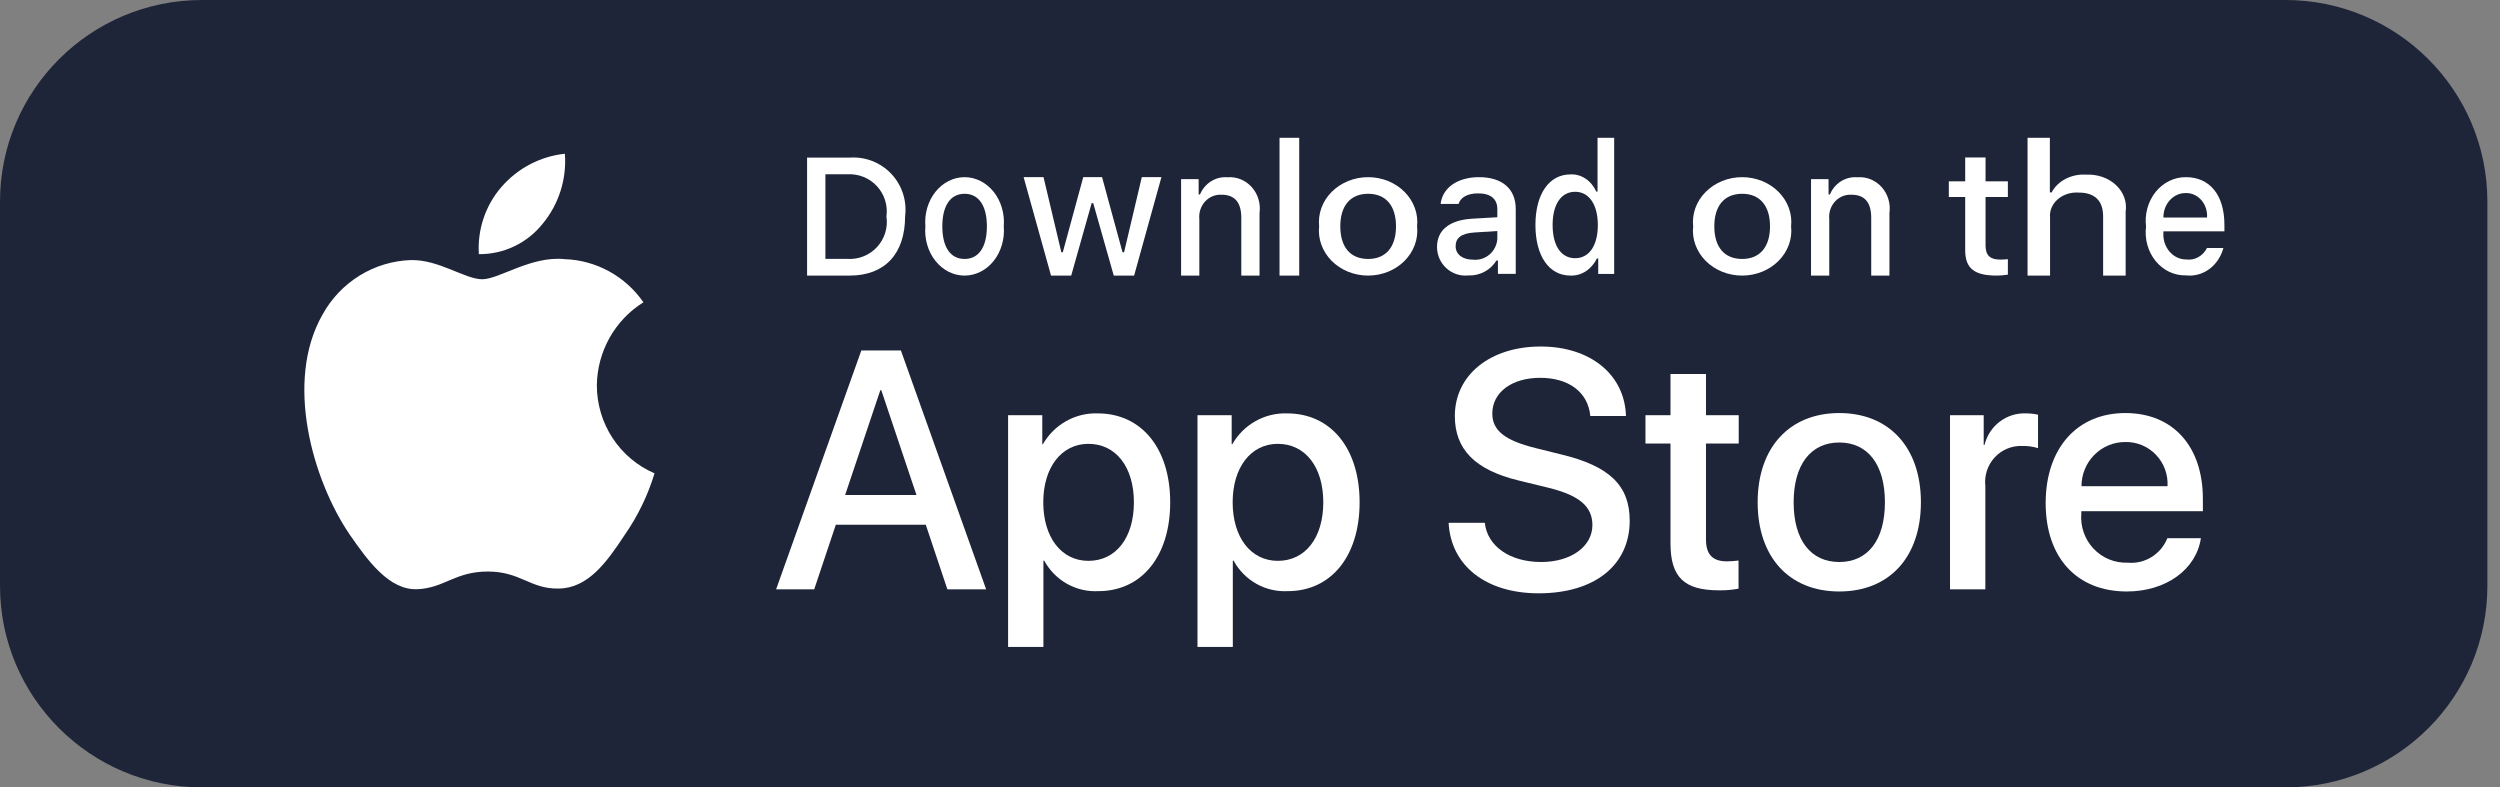 <svg width="127" height="40" viewBox="0 0 127 40" fill="none" xmlns="http://www.w3.org/2000/svg">
<rect x="0" y="0" width="127" height="40" fill="#808080" stroke="none"/>
<path d="M116.096 0H10.263C4.595 0 0 4.585 0 10.24V29.76C0 35.415 4.595 40 10.263 40H116.096C121.764 40 126.359 35.415 126.359 29.76V10.24C126.359 4.585 121.764 0 116.096 0Z" fill="#1E2538"/>
<path d="M30.32 19.575C30.33 18.727 30.553 17.896 30.967 17.158C31.381 16.421 31.972 15.801 32.686 15.357C32.232 14.701 31.634 14.162 30.938 13.781C30.242 13.401 29.469 13.19 28.678 13.165C26.992 12.986 25.357 14.186 24.498 14.186C23.622 14.186 22.299 13.182 20.875 13.212C19.953 13.242 19.055 13.513 18.268 13.999C17.481 14.485 16.831 15.168 16.383 15.984C14.441 19.386 15.89 24.385 17.75 27.135C18.681 28.482 19.768 29.986 21.192 29.932C22.585 29.874 23.105 29.034 24.786 29.034C26.452 29.034 26.94 29.932 28.392 29.898C29.887 29.874 30.828 28.546 31.726 27.187C32.395 26.227 32.91 25.167 33.251 24.045C32.383 23.673 31.642 23.051 31.12 22.256C30.599 21.462 30.321 20.529 30.32 19.575Z" fill="white"/>
<path d="M27.576 11.356C28.391 10.366 28.793 9.094 28.696 7.81C27.451 7.942 26.301 8.544 25.475 9.496C25.071 9.961 24.762 10.502 24.565 11.088C24.367 11.674 24.287 12.293 24.326 12.911C24.949 12.917 25.565 12.781 26.128 12.511C26.691 12.242 27.186 11.847 27.576 11.356Z" fill="white"/>
<path d="M47.03 26.658H42.459L41.362 29.938H39.426L43.755 17.805H45.766L50.096 29.938H48.127L47.03 26.658ZM42.933 25.145H46.556L44.77 19.823H44.72L42.933 25.145Z" fill="white"/>
<path d="M59.446 25.515C59.446 28.264 57.992 30.03 55.798 30.03C55.242 30.06 54.689 29.93 54.203 29.657C53.716 29.383 53.316 28.976 53.047 28.483H53.005V32.864H51.211V21.092H52.948V22.564H52.981C53.262 22.073 53.669 21.668 54.159 21.393C54.65 21.117 55.204 20.981 55.765 21C57.984 21 59.446 22.774 59.446 25.515ZM57.602 25.515C57.602 23.725 56.687 22.547 55.291 22.547C53.92 22.547 52.998 23.749 52.998 25.515C52.998 27.298 53.92 28.491 55.291 28.491C56.687 28.491 57.602 27.323 57.602 25.515Z" fill="white"/>
<path d="M69.068 25.515C69.068 28.264 67.613 30.03 65.419 30.03C64.863 30.06 64.31 29.93 63.824 29.657C63.337 29.383 62.937 28.976 62.668 28.483H62.627V32.864H60.832V21.092H62.569V22.564H62.602C62.883 22.073 63.29 21.668 63.78 21.393C64.27 21.117 64.825 20.981 65.386 21C67.605 21 69.068 22.774 69.068 25.515ZM67.223 25.515C67.223 23.725 66.308 22.547 64.913 22.547C63.541 22.547 62.619 23.749 62.619 25.515C62.619 27.298 63.541 28.491 64.913 28.491C66.308 28.491 67.223 27.323 67.223 25.515Z" fill="white"/>
<path d="M75.427 26.557C75.56 27.761 76.716 28.55 78.294 28.55C79.806 28.55 80.894 27.76 80.894 26.676C80.894 25.734 80.238 25.17 78.684 24.784L77.13 24.405C74.928 23.867 73.906 22.825 73.906 21.134C73.906 19.041 75.709 17.603 78.268 17.603C80.803 17.603 82.54 19.041 82.599 21.134H80.787C80.679 19.923 79.69 19.193 78.244 19.193C76.798 19.193 75.809 19.932 75.809 21.008C75.809 21.866 76.441 22.371 77.986 22.757L79.307 23.085C81.768 23.674 82.789 24.674 82.789 26.448C82.789 28.718 81.003 30.14 78.161 30.14C75.501 30.14 73.706 28.752 73.59 26.557L75.427 26.557Z" fill="white"/>
<path d="M86.664 18.999V21.092H88.327V22.53H86.664V27.407C86.664 28.164 86.997 28.517 87.728 28.517C87.925 28.514 88.122 28.5 88.318 28.475V29.904C87.989 29.966 87.656 29.995 87.322 29.988C85.551 29.988 84.861 29.316 84.861 27.6V22.53H83.59V21.092H84.861V18.999H86.664Z" fill="white"/>
<path d="M89.289 25.515C89.289 22.732 90.909 20.983 93.435 20.983C95.97 20.983 97.582 22.732 97.582 25.515C97.582 28.306 95.978 30.047 93.435 30.047C90.893 30.047 89.289 28.306 89.289 25.515ZM95.754 25.515C95.754 23.606 94.889 22.479 93.435 22.479C91.981 22.479 91.117 23.615 91.117 25.515C91.117 27.432 91.981 28.55 93.435 28.55C94.889 28.55 95.754 27.432 95.754 25.515Z" fill="white"/>
<path d="M99.061 21.092H100.772V22.598H100.814C100.93 22.128 101.202 21.712 101.585 21.421C101.968 21.13 102.438 20.981 102.917 21C103.123 20.999 103.33 21.022 103.532 21.067V22.766C103.271 22.685 102.998 22.648 102.726 22.656C102.465 22.645 102.205 22.692 101.964 22.792C101.722 22.893 101.506 23.045 101.328 23.238C101.15 23.432 101.016 23.662 100.934 23.912C100.853 24.163 100.826 24.429 100.855 24.691V29.938H99.061V21.092Z" fill="white"/>
<path d="M111.806 27.34C111.564 28.945 110.019 30.047 108.042 30.047C105.498 30.047 103.92 28.323 103.92 25.557C103.92 22.783 105.507 20.983 107.966 20.983C110.385 20.983 111.906 22.665 111.906 25.346V25.968H105.731V26.078C105.702 26.404 105.743 26.732 105.849 27.04C105.956 27.349 106.126 27.631 106.348 27.868C106.571 28.105 106.84 28.291 107.14 28.415C107.439 28.538 107.76 28.596 108.083 28.584C108.507 28.624 108.933 28.525 109.296 28.3C109.66 28.076 109.943 27.739 110.102 27.34L111.806 27.34ZM105.74 24.7H110.11C110.127 24.407 110.083 24.114 109.982 23.839C109.881 23.564 109.725 23.314 109.523 23.103C109.322 22.892 109.079 22.726 108.811 22.614C108.544 22.503 108.256 22.448 107.966 22.455C107.674 22.453 107.384 22.51 107.114 22.622C106.843 22.734 106.598 22.899 106.391 23.108C106.183 23.317 106.019 23.565 105.908 23.838C105.796 24.111 105.739 24.404 105.74 24.7Z" fill="white"/>
<path d="M43.162 8.007C43.553 7.979 43.945 8.038 44.311 8.18C44.676 8.322 45.005 8.543 45.275 8.828C45.544 9.113 45.747 9.454 45.869 9.827C45.991 10.2 46.028 10.595 45.979 10.985C45.979 12.899 44.945 14 43.162 14H41V8.007H43.162ZM41.93 13.152H43.058C43.338 13.169 43.617 13.123 43.877 13.018C44.136 12.913 44.369 12.752 44.558 12.545C44.747 12.338 44.888 12.092 44.97 11.825C45.052 11.557 45.073 11.274 45.032 10.997C45.07 10.721 45.047 10.44 44.963 10.174C44.88 9.908 44.739 9.664 44.55 9.459C44.361 9.254 44.13 9.094 43.872 8.989C43.614 8.885 43.336 8.838 43.058 8.854H41.93V13.152Z" fill="white"/>
<path d="M47.009 11.498C46.983 11.181 47.015 10.862 47.103 10.561C47.191 10.259 47.333 9.982 47.52 9.747C47.708 9.512 47.936 9.324 48.191 9.195C48.446 9.066 48.721 9 49 9C49.279 9 49.554 9.066 49.809 9.195C50.064 9.324 50.292 9.512 50.48 9.747C50.667 9.982 50.809 10.259 50.897 10.561C50.985 10.862 51.017 11.181 50.991 11.498C51.018 11.815 50.986 12.134 50.898 12.436C50.811 12.738 50.669 13.016 50.481 13.252C50.294 13.487 50.065 13.676 49.81 13.805C49.555 13.933 49.279 14 49 14C48.721 14 48.445 13.933 48.19 13.805C47.935 13.676 47.706 13.487 47.519 13.252C47.331 13.016 47.189 12.738 47.102 12.436C47.014 12.134 46.982 11.815 47.009 11.498ZM50.134 11.498C50.134 10.454 49.723 9.844 49.001 9.844C48.277 9.844 47.87 10.454 47.87 11.498C47.87 12.55 48.277 13.155 49.001 13.155C49.723 13.155 50.134 12.546 50.134 11.498Z" fill="white"/>
<path d="M57.613 14H56.579L55.535 10.318H55.456L54.417 14H53.392L52 9H53.011L53.916 12.815H53.99L55.029 9H55.985L57.024 12.815H57.103L58.003 9H59L57.613 14Z" fill="white"/>
<path d="M60 9.099H60.891V9.878H60.96C61.078 9.598 61.276 9.364 61.526 9.207C61.777 9.051 62.069 8.98 62.36 9.005C62.588 8.987 62.818 9.023 63.031 9.11C63.244 9.197 63.435 9.333 63.591 9.508C63.747 9.683 63.863 9.893 63.931 10.121C63.999 10.35 64.017 10.591 63.984 10.828V14H63.058V11.07C63.058 10.283 62.73 9.891 62.046 9.891C61.891 9.884 61.736 9.911 61.592 9.972C61.448 10.033 61.319 10.125 61.212 10.243C61.106 10.361 61.025 10.502 60.976 10.655C60.926 10.809 60.909 10.972 60.926 11.133V14H60V9.099Z" fill="white"/>
<path d="M65 7H66V14H65V7Z" fill="white"/>
<path d="M67.012 11.498C66.979 11.182 67.019 10.862 67.128 10.561C67.238 10.259 67.416 9.982 67.65 9.747C67.885 9.512 68.17 9.324 68.489 9.195C68.808 9.066 69.152 9 69.5 9C69.848 9 70.193 9.066 70.511 9.195C70.83 9.324 71.115 9.512 71.35 9.747C71.584 9.982 71.762 10.259 71.872 10.561C71.982 10.862 72.022 11.182 71.988 11.498C72.022 11.815 71.983 12.134 71.873 12.436C71.763 12.738 71.586 13.016 71.352 13.252C71.117 13.487 70.831 13.676 70.513 13.805C70.194 13.933 69.849 14 69.5 14C69.152 14 68.807 13.933 68.488 13.805C68.169 13.676 67.883 13.487 67.649 13.252C67.415 13.016 67.237 12.738 67.127 12.436C67.017 12.134 66.978 11.815 67.012 11.498ZM70.917 11.498C70.917 10.454 70.403 9.844 69.502 9.844C68.597 9.844 68.087 10.454 68.087 11.498C68.087 12.55 68.597 13.155 69.502 13.155C70.403 13.155 70.917 12.546 70.917 11.498Z" fill="white"/>
<path d="M73 12.55C73 11.682 73.639 11.182 74.773 11.111L76.064 11.036V10.62C76.064 10.111 75.731 9.823 75.088 9.823C74.563 9.823 74.199 10.018 74.095 10.359H73.184C73.281 9.531 74.05 9 75.132 9C76.326 9 77 9.602 77 10.62V13.913H76.095V13.235H76.02C75.869 13.478 75.657 13.677 75.406 13.809C75.154 13.942 74.872 14.005 74.589 13.992C74.388 14.013 74.187 13.992 73.995 13.929C73.804 13.866 73.628 13.763 73.478 13.627C73.328 13.492 73.209 13.325 73.126 13.14C73.044 12.954 73.001 12.753 73 12.55ZM76.064 12.138V11.735L74.9 11.81C74.244 11.855 73.946 12.08 73.946 12.505C73.946 12.939 74.318 13.191 74.83 13.191C74.98 13.207 75.131 13.192 75.275 13.146C75.419 13.101 75.553 13.028 75.668 12.929C75.782 12.831 75.877 12.71 75.945 12.574C76.013 12.438 76.054 12.29 76.064 12.138Z" fill="white"/>
<path d="M78 11.427C78 9.855 78.696 8.86 79.778 8.86C80.046 8.845 80.311 8.92 80.544 9.074C80.777 9.229 80.966 9.457 81.091 9.732H81.155V7H82V13.917H81.19V13.131H81.123C80.989 13.404 80.792 13.63 80.555 13.783C80.317 13.936 80.049 14.01 79.778 13.999C78.689 13.999 78 13.003 78 11.427ZM78.873 11.427C78.873 12.482 79.302 13.117 80.018 13.117C80.73 13.117 81.17 12.473 81.17 11.432C81.17 10.395 80.726 9.742 80.018 9.742C79.306 9.742 78.873 10.381 78.873 11.427Z" fill="white"/>
<path d="M86.012 11.498C85.979 11.181 86.019 10.862 86.128 10.561C86.238 10.259 86.416 9.982 86.651 9.747C86.885 9.512 87.17 9.324 87.489 9.195C87.807 9.066 88.152 9 88.5 9C88.849 9 89.193 9.066 89.511 9.195C89.83 9.324 90.116 9.512 90.35 9.747C90.584 9.982 90.762 10.259 90.872 10.561C90.982 10.862 91.022 11.181 90.988 11.498C91.022 11.815 90.983 12.134 90.873 12.436C90.763 12.738 90.586 13.016 90.352 13.252C90.117 13.487 89.832 13.676 89.513 13.805C89.194 13.933 88.849 14 88.5 14C88.151 14 87.806 13.933 87.487 13.805C87.169 13.676 86.883 13.487 86.648 13.252C86.414 13.016 86.237 12.738 86.127 12.436C86.017 12.134 85.978 11.815 86.012 11.498ZM89.917 11.498C89.917 10.454 89.404 9.844 88.502 9.844C87.596 9.844 87.087 10.454 87.087 11.498C87.087 12.55 87.596 13.155 88.502 13.155C89.404 13.155 89.917 12.546 89.917 11.498Z" fill="white"/>
<path d="M92 9.099H92.891V9.878H92.96C93.077 9.598 93.276 9.364 93.526 9.207C93.778 9.051 94.069 8.98 94.36 9.005C94.588 8.987 94.817 9.023 95.031 9.11C95.244 9.197 95.435 9.333 95.591 9.508C95.747 9.683 95.864 9.893 95.931 10.121C95.999 10.35 96.017 10.591 95.983 10.828V14H95.058V11.07C95.058 10.283 94.73 9.891 94.046 9.891C93.891 9.884 93.736 9.911 93.592 9.972C93.448 10.033 93.319 10.125 93.212 10.243C93.106 10.361 93.025 10.502 92.976 10.655C92.927 10.809 92.909 10.972 92.926 11.133V14H92V9.099Z" fill="white"/>
<path d="M100.866 8V9.213H102V10.008H100.866V12.467C100.866 12.968 101.092 13.187 101.605 13.187C101.737 13.187 101.869 13.18 102 13.166V13.952C101.814 13.982 101.626 13.998 101.438 14C100.289 14 99.832 13.631 99.832 12.709V10.008H99V9.213H99.832V8H100.866Z" fill="white"/>
<path d="M103 7H104.133V9.774H104.223C104.375 9.485 104.626 9.242 104.942 9.081C105.258 8.92 105.623 8.847 105.989 8.873C106.269 8.859 106.549 8.9 106.81 8.992C107.069 9.083 107.303 9.224 107.494 9.403C107.684 9.583 107.827 9.796 107.912 10.029C107.996 10.261 108.02 10.508 107.983 10.749V14H106.839V10.995C106.839 10.191 106.408 9.783 105.601 9.783C105.405 9.769 105.207 9.793 105.022 9.852C104.837 9.911 104.669 10.005 104.531 10.127C104.391 10.248 104.285 10.395 104.218 10.556C104.151 10.717 104.126 10.889 104.143 11.059V14H103V7Z" fill="white"/>
<path d="M112.948 12.599C112.83 13.038 112.575 13.418 112.228 13.672C111.88 13.926 111.462 14.038 111.046 13.989C110.757 13.997 110.47 13.936 110.204 13.811C109.938 13.686 109.701 13.498 109.508 13.263C109.315 13.027 109.171 12.748 109.087 12.445C109.002 12.142 108.979 11.823 109.019 11.509C108.98 11.195 109.004 10.875 109.088 10.571C109.173 10.268 109.316 9.987 109.507 9.749C109.7 9.511 109.936 9.321 110.201 9.192C110.465 9.063 110.752 8.997 111.042 9C112.263 9 113 9.913 113 11.421V11.752H109.901V11.805C109.887 11.982 109.908 12.159 109.96 12.326C110.014 12.493 110.098 12.647 110.208 12.776C110.317 12.906 110.451 13.009 110.599 13.079C110.748 13.148 110.908 13.183 111.07 13.181C111.277 13.209 111.487 13.168 111.673 13.064C111.859 12.96 112.013 12.799 112.114 12.599L112.948 12.599ZM109.901 11.051H112.118C112.129 10.89 112.109 10.728 112.059 10.576C112.009 10.424 111.931 10.284 111.829 10.167C111.728 10.05 111.605 9.957 111.468 9.895C111.332 9.833 111.185 9.803 111.038 9.807C110.888 9.805 110.739 9.836 110.6 9.897C110.462 9.959 110.335 10.051 110.23 10.167C110.124 10.283 110.04 10.421 109.984 10.573C109.927 10.725 109.899 10.887 109.901 11.051Z" fill="white"/>
</svg>
